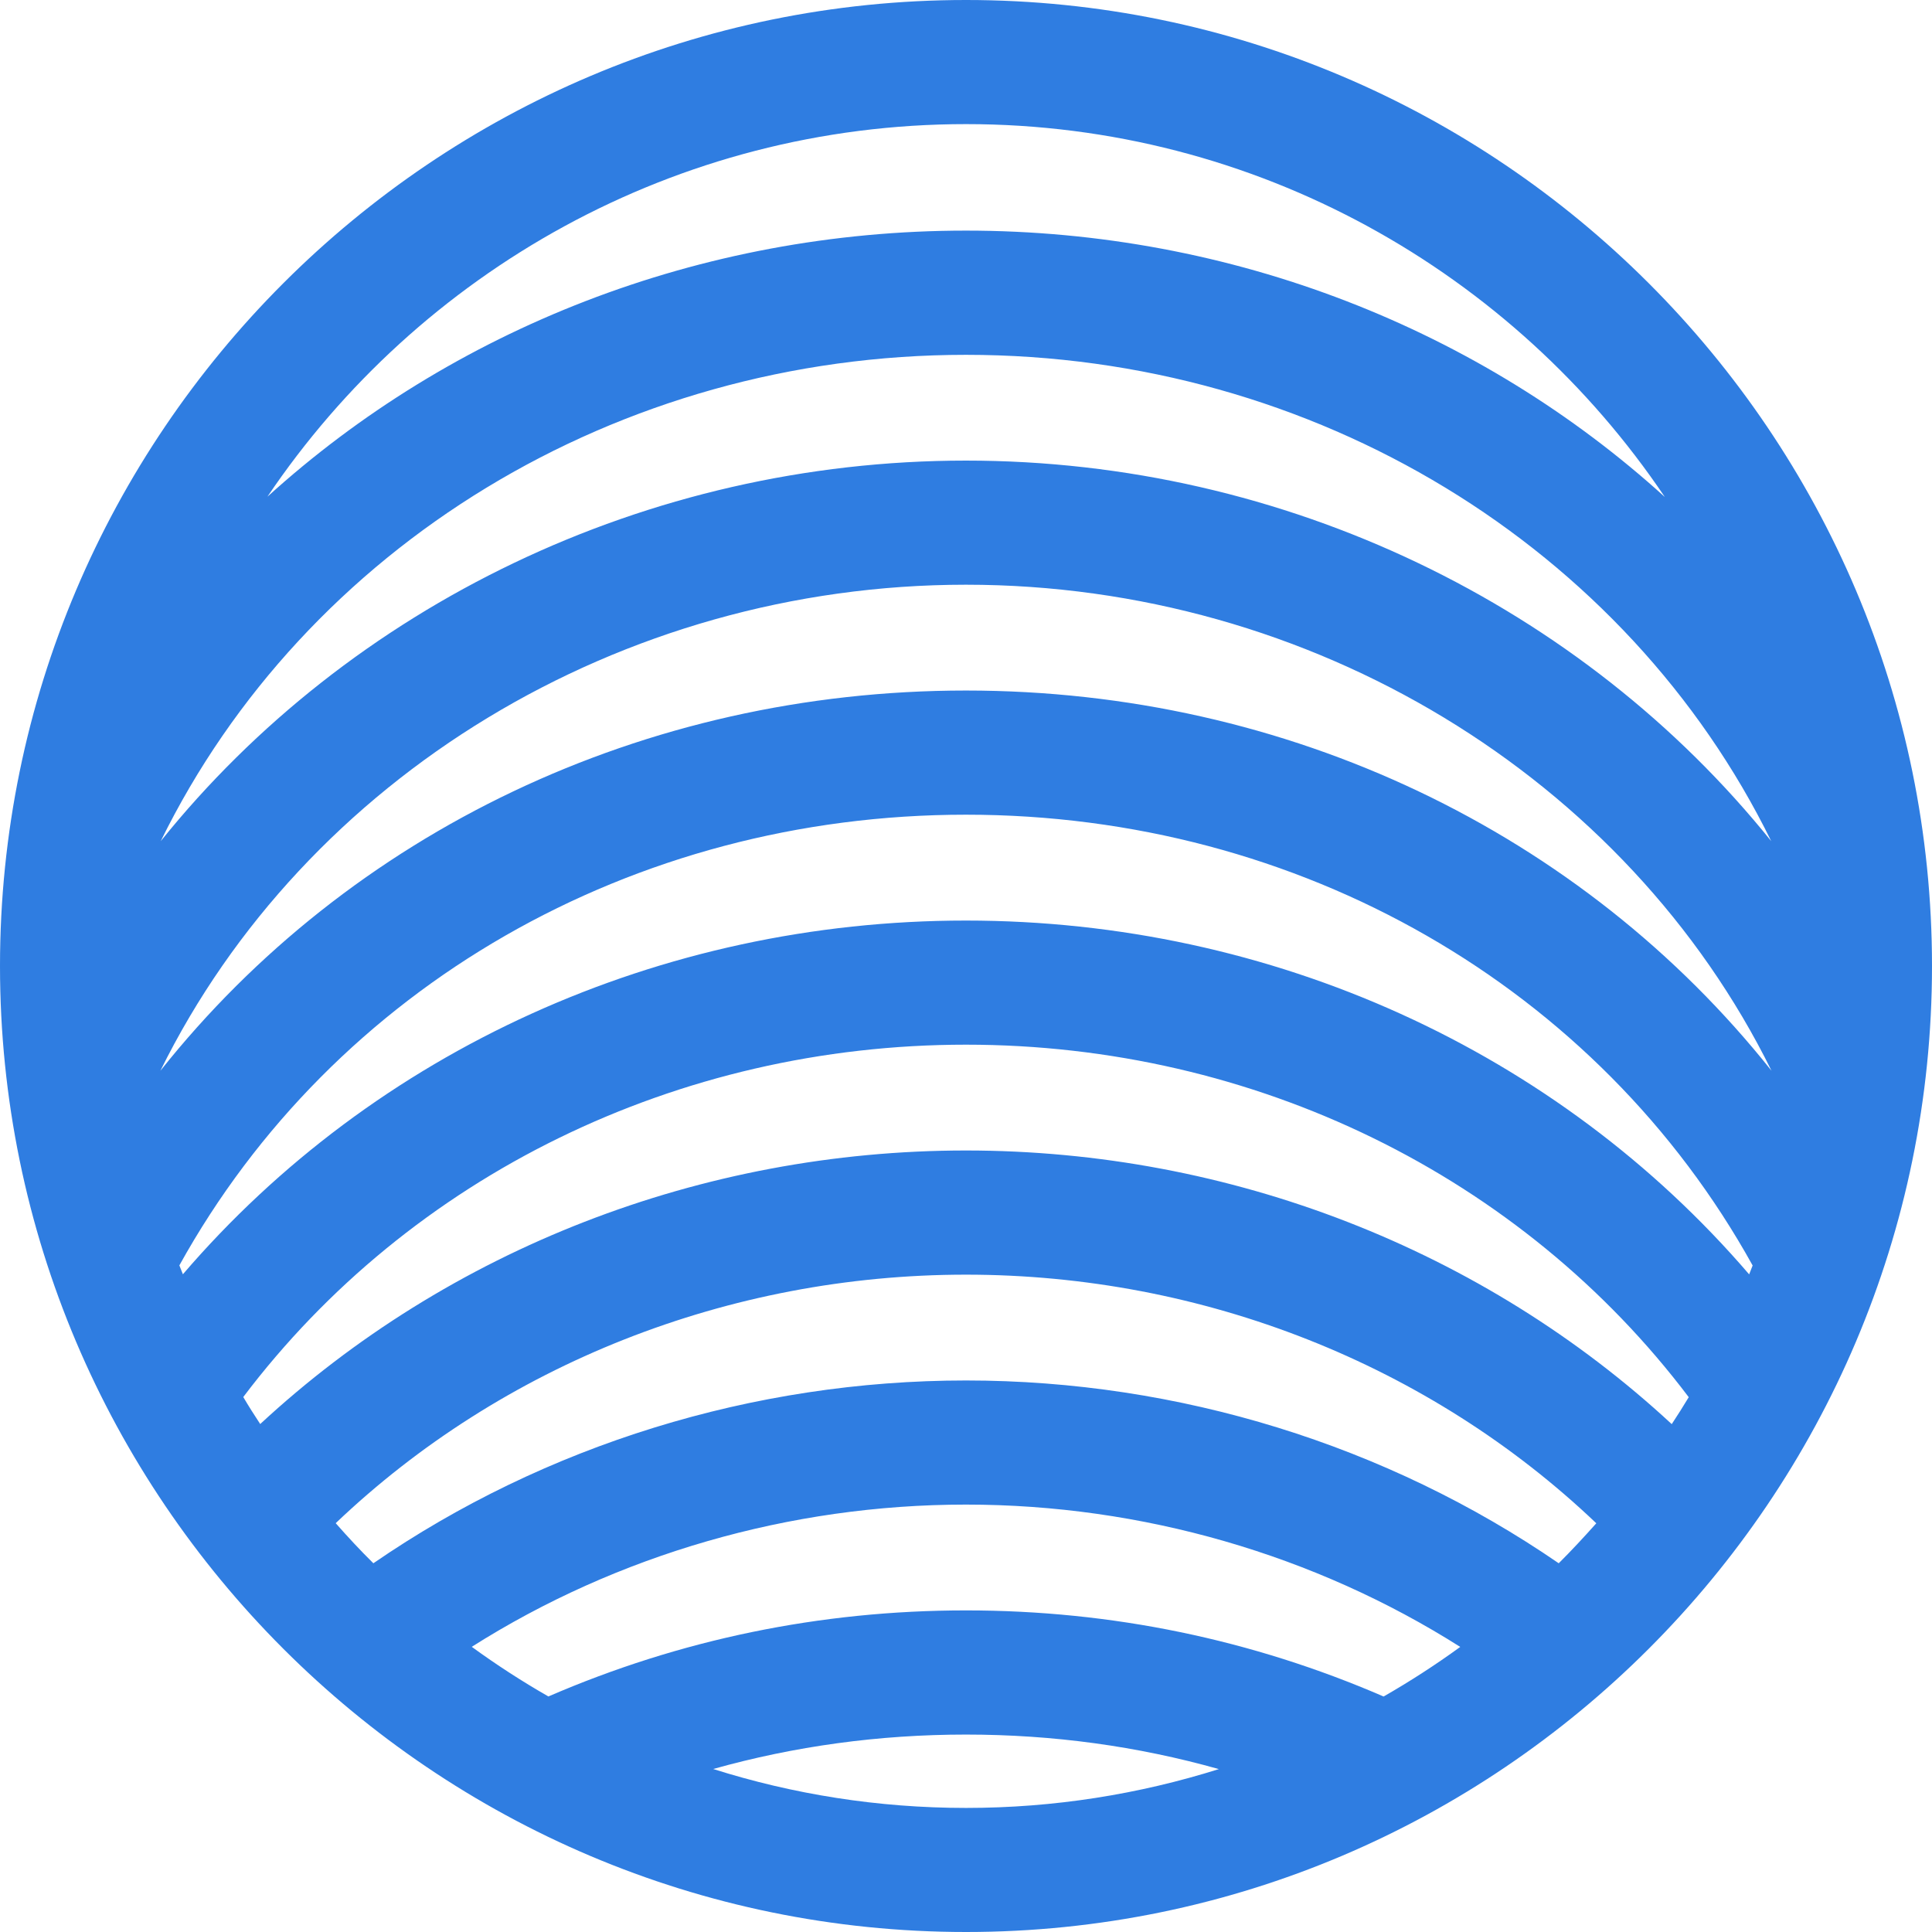 <?xml version="1.0" encoding="UTF-8"?> <svg xmlns="http://www.w3.org/2000/svg" xmlns:xlink="http://www.w3.org/1999/xlink" id="Слой_1" x="0px" y="0px" viewBox="0 0 40.004 40.004" xml:space="preserve" preserveAspectRatio="xMidYMid meet" role="img" width="64" height="64"> <path fill="#2F7DE1" d="M0,20.002c0,11.029,8.974,20.002,20.003,20.002s20.001-8.973,20.001-20.002S31.032,0,20.003,0 C8.974,0,0,8.973,0,20.002z M5.037,28.927c3.46-4.579,8.989-7.296,14.964-7.296c5.976,0,11.507,2.717,14.966,7.299 c-0.113,0.189-0.232,0.375-0.352,0.558c-3.9-3.613-9.139-5.666-14.614-5.666c-5.476,0-10.713,2.051-14.613,5.664 C5.267,29.303,5.149,29.117,5.037,28.927z M6.951,31.539c3.444-3.281,8.136-5.146,13.05-5.146c4.913,0,9.605,1.864,13.052,5.148 c-0.253,0.284-0.511,0.562-0.778,0.828c-3.556-2.445-7.869-3.785-12.273-3.785c-4.403,0-8.718,1.34-12.271,3.785 C7.46,32.102,7.202,31.824,6.951,31.539z M20.001,31.154c3.647,0,7.223,1.039,10.235,2.947c-0.509,0.37-1.039,0.713-1.587,1.027 c-2.722-1.178-5.626-1.783-8.648-1.783c-3.022,0-5.926,0.605-8.646,1.782c-0.548-0.314-1.078-0.657-1.587-1.028 C12.778,32.193,16.354,31.154,20.001,31.154z M3.787,26.385c-0.025-0.061-0.049-0.122-0.073-0.184 c3.195-5.767,9.378-9.332,16.287-9.332c6.911,0,13.094,3.566,16.289,9.334c-0.023,0.062-0.049,0.123-0.072,0.184 c-3.966-4.618-9.874-7.326-16.217-7.326C13.66,19.06,7.752,21.767,3.787,26.385z M3.328,17.417 c2.991-6.093,9.443-10.07,16.673-10.07c7.231,0,13.682,3.978,16.674,10.07c-3.907-4.861-10.053-7.88-16.674-7.88 C13.381,9.537,7.235,12.556,3.328,17.417z M20.001,12.107c7.162,0,13.682,3.99,16.68,10.064c-3.918-4.928-10.005-7.873-16.68-7.873 c-6.674,0-12.762,2.945-16.68,7.873C6.319,16.099,12.839,12.107,20.001,12.107z M34.472,10.291 C30.66,6.83,25.527,4.775,20.001,4.775c-5.521,0-10.652,2.053-14.464,5.51c3.134-4.65,8.448-7.715,14.466-7.715 C26.022,2.57,31.338,5.638,34.472,10.291z M20.003,37.435c-1.824,0-3.583-0.283-5.236-0.806c1.684-0.473,3.437-0.713,5.234-0.713 c1.8,0,3.552,0.24,5.237,0.715C23.585,37.151,21.826,37.435,20.003,37.435z"></path> </svg> 